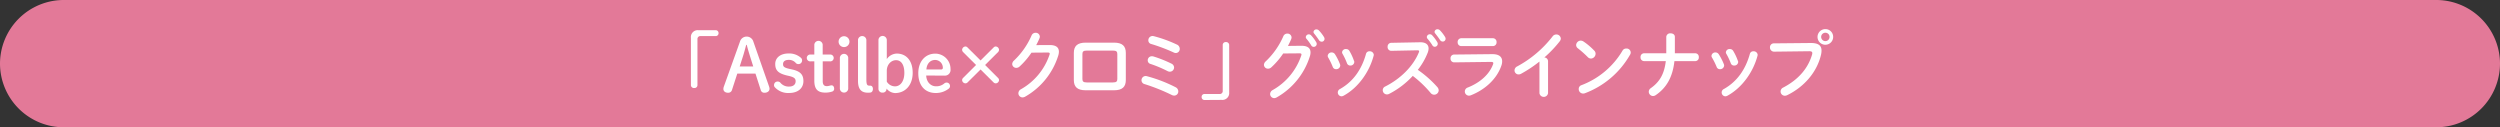 <svg xmlns="http://www.w3.org/2000/svg" viewBox="0 0 1100 56"><rect x="0" y="0" width="1100" height="56" fill="#333333" stroke="none"/><defs><style>.cls-1{fill:#e37998;}.cls-2{fill:#fff;}</style></defs><g id="レイヤー_2" data-name="レイヤー 2"><path class="cls-1" d="M1100,28a28.08,28.08,0,0,1-28,28H28A28.08,28.08,0,0,1,0,28H0A28.08,28.08,0,0,1,28,0H1072a28.08,28.08,0,0,1,28,28Z"/><path class="cls-2" d="M314.88,13.29a1.24,1.24,0,0,1,1.28,1.32,1.23,1.23,0,0,1-1.28,1.27h-6.56a1.28,1.28,0,0,0-1.44,1.41V37.52a1.29,1.29,0,0,1-1.41,1.21A1.33,1.33,0,0,1,304,37.52V16.59a3,3,0,0,1,3.3-3.3Z"/><path class="cls-2" d="M325.57,18.35a3.07,3.07,0,0,1,5.92,0l6.94,19.83a3.15,3.15,0,0,1,.16.87c0,1-.86,1.76-2.21,1.76a1.58,1.58,0,0,1-1.66-1.22l-2.31-7.2h-8l-2.34,7.2a1.68,1.68,0,0,1-1.7,1.22c-1.31,0-2.08-.71-2.08-1.66a3.3,3.3,0,0,1,.16-.93Zm2.75,1.41c-.45,1.69-.93,3.52-1.41,5l-1.44,4.48h5.95L330,24.72c-.48-1.54-1-3.27-1.44-5Z"/><path class="cls-2" d="M346.19,33.2c-3.8-.93-5.09-2.28-5.09-5.06s2.37-4.61,5.83-4.61a7.75,7.75,0,0,1,5.47,1.89,1.49,1.49,0,0,1,.51,1.22,1.57,1.57,0,0,1-1.6,1.56,1.55,1.55,0,0,1-1.09-.41A3.9,3.9,0,0,0,347,26.35c-1.76,0-2.46.86-2.46,1.82,0,1.12.41,1.6,2.88,2.15l1.15.25c3.55.8,4.93,2.24,4.93,5.12,0,3.1-2.37,5.22-6.28,5.22A7.89,7.89,0,0,1,341,38.47a1.35,1.35,0,0,1-.42-1.15,1.52,1.52,0,0,1,1.6-1.44,1.55,1.55,0,0,1,1.22.55,4.68,4.68,0,0,0,3.83,1.66c1.89,0,2.85-1,2.85-2.33,0-1.19-.61-1.76-2.78-2.31Z"/><path class="cls-2" d="M362,35.72c0,1.57.67,2.18,1.73,2.18a4.68,4.68,0,0,0,1.18-.16,4.27,4.27,0,0,1,1-.19c.61,0,1.12.54,1.12,1.5a1.23,1.23,0,0,1-.83,1.22,9.31,9.31,0,0,1-3,.48c-3.36,0-4.9-1.44-4.9-5.31V27h-1.63a1.51,1.51,0,1,1,0-3h1.63V19.63a1.85,1.85,0,0,1,3.68,0V24h3.17a1.51,1.51,0,1,1,0,3H362Z"/><path class="cls-2" d="M373.76,18.48a2.39,2.39,0,0,1-4.77,0,2.39,2.39,0,1,1,4.77,0Zm-4.22,6.88a1.85,1.85,0,0,1,3.68,0V39.08a1.85,1.85,0,0,1-3.68,0Z"/><path class="cls-2" d="M377.52,17.52a1.85,1.85,0,0,1,3.68,0V34.76c0,2.47.32,2.92,1.34,2.92.13,0,.26,0,.38,0,.68,0,1.16.55,1.16,1.44s-.45,1.54-1.12,1.6a9,9,0,0,1-1,.07c-2.78,0-4.44-1.28-4.44-5.22Z"/><path class="cls-2" d="M390.07,39.12a1.61,1.61,0,0,1-1.73,1.63,1.67,1.67,0,0,1-1.82-1.63V17.52a1.84,1.84,0,0,1,3.67,0V26a5.55,5.55,0,0,1,4.39-2.43c4.13,0,7,3.07,7,8.45,0,5.57-3.36,8.93-7.78,8.93a5.09,5.09,0,0,1-3.74-2Zm.12-3.2A4.29,4.29,0,0,0,393.78,38c2.33,0,4.13-2.18,4.13-5.92s-1.48-5.6-3.65-5.6-4.07,1.95-4.07,4.67Z"/><path class="cls-2" d="M407.53,33.23c.12,3,2.14,4.73,4.22,4.73a5.31,5.31,0,0,0,3.74-1.25,1.62,1.62,0,0,1,1-.38A1.48,1.48,0,0,1,418,37.8a1.39,1.39,0,0,1-.45,1.12,9.1,9.1,0,0,1-5.82,2c-4.64,0-7.68-3.17-7.68-8.71,0-5.31,3.2-8.61,7.46-8.61a6.73,6.73,0,0,1,6.72,6.85,2.5,2.5,0,0,1-2.73,2.82Zm6.59-2.66a.7.7,0,0,0,.73-.8,3.42,3.42,0,0,0-3.39-3.39c-2.24,0-3.71,1.79-3.84,4.19Z"/><path class="cls-2" d="M425.69,36.3a1.35,1.35,0,0,1-.92.38,1.54,1.54,0,0,1-1.44-1.4,1.45,1.45,0,0,1,.44-1l5.7-5.69-5.73-5.7a1.54,1.54,0,0,1-.41-1,1.57,1.57,0,0,1,1.44-1.44,1.26,1.26,0,0,1,.92.42l5.76,5.73,5.76-5.73a1.3,1.3,0,0,1,.93-.42,1.57,1.57,0,0,1,1.44,1.44,1.54,1.54,0,0,1-.41,1l-5.73,5.7,5.69,5.69a1.42,1.42,0,0,1,.45,1,1.54,1.54,0,0,1-1.44,1.4,1.4,1.4,0,0,1-.93-.38l-5.76-5.73Z"/><path class="cls-2" d="M461.92,19.82c2.65,0,4,1,4,2.94a5.77,5.77,0,0,1-.29,1.7A31.54,31.54,0,0,1,451,42.57a2.38,2.38,0,0,1-1.05.29A1.83,1.83,0,0,1,448.09,41a2.05,2.05,0,0,1,1.12-1.73,27.45,27.45,0,0,0,12.58-15.2,1.33,1.33,0,0,0,.09-.45c0-.35-.25-.51-.86-.51l-7.17.06a33.88,33.88,0,0,1-5.21,6.08,2.12,2.12,0,0,1-1.48.61,1.75,1.75,0,0,1-1.79-1.7,2.2,2.2,0,0,1,.8-1.53,33.55,33.55,0,0,0,7.71-11,1.89,1.89,0,0,1,1.76-1.21,1.79,1.79,0,0,1,1.89,1.69,2.1,2.1,0,0,1-.16.74,32.61,32.61,0,0,1-1.44,3Z"/><path class="cls-2" d="M477.7,39.72c-3.68,0-5.21-1.5-5.21-4.51V23.28c0-3,1.53-4.52,5.21-4.52h12.45c3.68,0,5.21,1.51,5.21,4.52V35.21c0,3-1.53,4.51-5.21,4.51Zm12-3.45c1.47,0,1.92-.42,1.92-1.51v-11c0-1.08-.45-1.5-1.92-1.5H478.18c-1.47,0-1.92.42-1.92,1.5v11c0,1.09.45,1.51,1.92,1.51Z"/><path class="cls-2" d="M517.2,38.35a2.06,2.06,0,0,1,1.25,1.88,1.79,1.79,0,0,1-1.79,1.83,2.38,2.38,0,0,1-1.06-.26,84.46,84.46,0,0,0-12-4.8,1.76,1.76,0,0,1-1.34-1.69,1.83,1.83,0,0,1,1.82-1.86,2,2,0,0,1,.64.1A63.08,63.08,0,0,1,517.2,38.35ZM515.44,28a1.93,1.93,0,0,1,1.16,1.7,1.88,1.88,0,0,1-1.86,1.85,2.43,2.43,0,0,1-1.06-.28,53.53,53.53,0,0,0-7.45-3.14A1.61,1.61,0,0,1,505,26.57a1.78,1.78,0,0,1,1.8-1.82,3,3,0,0,1,.7.09A52.94,52.94,0,0,1,515.44,28Zm2.37-8.41a2.09,2.09,0,0,1,1.28,1.88,1.77,1.77,0,0,1-1.73,1.86,2,2,0,0,1-.89-.22,76.38,76.38,0,0,0-9.92-3.75,1.62,1.62,0,0,1-1.28-1.63,1.86,1.86,0,0,1,1.85-1.89,2.58,2.58,0,0,1,.52.07A57.32,57.32,0,0,1,517.81,19.6Z"/><path class="cls-2" d="M530,44a1.24,1.24,0,0,1-1.28-1.32A1.22,1.22,0,0,1,530,41.36h6.56A1.28,1.28,0,0,0,538,40V19.72a1.28,1.28,0,0,1,1.4-1.21,1.33,1.33,0,0,1,1.44,1.21V40.65a3,3,0,0,1-3.29,3.3Z"/><path class="cls-2" d="M572.63,20.14c2.65,0,4,1,4,2.94a5.77,5.77,0,0,1-.29,1.7,31.54,31.54,0,0,1-14.66,18.11,2.38,2.38,0,0,1-1,.29,1.83,1.83,0,0,1-1.83-1.82,2.06,2.06,0,0,1,1.12-1.73,27.41,27.41,0,0,0,12.58-15.2,1.36,1.36,0,0,0,.1-.45c0-.35-.26-.51-.87-.51l-7.17.06a33.48,33.48,0,0,1-5.21,6.08,2.1,2.1,0,0,1-1.47.61,1.76,1.76,0,0,1-1.8-1.7,2.2,2.2,0,0,1,.8-1.53,33.73,33.73,0,0,0,7.72-11,1.87,1.87,0,0,1,1.76-1.21,1.78,1.78,0,0,1,1.88,1.69,2.15,2.15,0,0,1-.16.74c-.41,1-.89,2-1.44,3Zm1.92-3.84a1.3,1.3,0,0,1,1.34-1.18,1.28,1.28,0,0,1,1,.44,17.17,17.17,0,0,1,2.24,3,1.43,1.43,0,0,1,.23.77A1.31,1.31,0,0,1,578,20.62a1.21,1.21,0,0,1-1.08-.7A23.05,23.05,0,0,0,574.8,17,1,1,0,0,1,574.55,16.3Zm3.39-2.24a1.25,1.25,0,0,1,1.31-1.12,1.5,1.5,0,0,1,1.06.45,16,16,0,0,1,2.21,2.85,1.7,1.7,0,0,1,.28.86,1.25,1.25,0,0,1-1.28,1.25,1.46,1.46,0,0,1-1.18-.71,35.56,35.56,0,0,0-2.11-2.87A1.14,1.14,0,0,1,577.94,14.06Z"/><path class="cls-2" d="M589.61,28.3a1.91,1.91,0,0,1,.1.58,1.74,1.74,0,0,1-1.83,1.56,1.51,1.51,0,0,1-1.47-1,31.14,31.14,0,0,0-2-4.13,1.38,1.38,0,0,1-.22-.76,1.67,1.67,0,0,1,1.76-1.48,1.71,1.71,0,0,1,1.47.84A24.43,24.43,0,0,1,589.61,28.3Zm13-5.73a1.73,1.73,0,0,1,1.86,1.54,2.35,2.35,0,0,1-.07.41c-2,7.56-7.1,14.27-13.24,17.6a2.07,2.07,0,0,1-.9.26,1.69,1.69,0,0,1-1.63-1.7,1.72,1.72,0,0,1,1-1.53c5.73-3.23,9.5-8.52,11.42-15.46A1.49,1.49,0,0,1,602.57,22.57Zm-6.82,4.19a1.69,1.69,0,0,1,.1.55,1.66,1.66,0,0,1-1.76,1.53,1.51,1.51,0,0,1-1.47-1.05,28.33,28.33,0,0,0-1.92-4.07,1.38,1.38,0,0,1-.23-.73,1.6,1.6,0,0,1,1.73-1.41,1.66,1.66,0,0,1,1.51.83A22.65,22.65,0,0,1,595.75,26.76Z"/><path class="cls-2" d="M624.8,18.6c2.5-.06,3.78,1,3.78,2.76a5.42,5.42,0,0,1-.35,1.72,29.49,29.49,0,0,1-4.39,7.65,47.67,47.67,0,0,1,8.58,7.58,2.3,2.3,0,0,1,.61,1.45,2,2,0,0,1-2,1.91,2,2,0,0,1-1.54-.76,49,49,0,0,0-7.87-7.52,36.84,36.84,0,0,1-10.43,7.93,2.09,2.09,0,0,1-.93.23,1.87,1.87,0,0,1-1.85-1.86,1.77,1.77,0,0,1,1.09-1.63c6.65-3.36,12.25-8.8,14.78-15a1.27,1.27,0,0,0,.13-.51c0-.29-.26-.42-.8-.42l-11.46.23a1.61,1.61,0,0,1-1.6-1.73,1.64,1.64,0,0,1,1.57-1.79Zm3-2.33a1.31,1.31,0,0,1,1.35-1.19,1.29,1.29,0,0,1,1,.45,17.69,17.69,0,0,1,2.24,3,1.42,1.42,0,0,1,.22.77,1.31,1.31,0,0,1-1.31,1.28,1.22,1.22,0,0,1-1.09-.71A22.9,22.9,0,0,0,628.07,17,1.07,1.07,0,0,1,627.81,16.27ZM631.2,14a1.25,1.25,0,0,1,1.32-1.12,1.47,1.47,0,0,1,1.05.45,16,16,0,0,1,2.21,2.85,1.72,1.72,0,0,1,.29.86,1.26,1.26,0,0,1-1.28,1.25,1.46,1.46,0,0,1-1.19-.71c-.64-1-1.44-2-2.11-2.88A1.12,1.12,0,0,1,631.2,14Z"/><path class="cls-2" d="M656.63,23.82c3,0,4.32,1.22,4.32,3.17a5.59,5.59,0,0,1-.32,1.82c-2,5.92-7.2,10.66-13.47,13.12a2.42,2.42,0,0,1-.8.16,1.83,1.83,0,0,1-.54-3.58c5.6-2.24,9.47-5.86,11.07-10.08a2.27,2.27,0,0,0,.16-.64c0-.39-.32-.55-1-.55l-16.19.2a1.61,1.61,0,0,1-1.63-1.73A1.58,1.58,0,0,1,639.77,24Zm.26-7a1.62,1.62,0,0,1,1.6,1.73,1.61,1.61,0,0,1-1.6,1.73H642.94a1.6,1.6,0,0,1-1.57-1.73,1.61,1.61,0,0,1,1.57-1.73Z"/><path class="cls-2" d="M677.36,27.08a55.63,55.63,0,0,1-8.09,5.38,2.23,2.23,0,0,1-1.12.29A1.78,1.78,0,0,1,666.39,31a2,2,0,0,1,1.21-1.8A49.13,49.13,0,0,0,683.15,16a2,2,0,0,1,1.6-.83,1.91,1.91,0,0,1,2,1.79,2,2,0,0,1-.45,1.19,50.83,50.83,0,0,1-6.79,7.13A1.68,1.68,0,0,1,681.14,27V41a1.91,1.91,0,0,1-3.78,0Z"/><path class="cls-2" d="M701.48,22.28a1.89,1.89,0,0,1,.58,1.38,2.16,2.16,0,0,1-2,2.11,2,2,0,0,1-1.44-.64,46.77,46.77,0,0,0-4.35-3.87,1.8,1.8,0,0,1-.77-1.44,2.07,2.07,0,0,1,2-1.95,2.31,2.31,0,0,1,1.28.42A28.44,28.44,0,0,1,701.48,22.28Zm14.08-.92a1.77,1.77,0,0,1,1.63,2.78A38.4,38.4,0,0,1,697.42,41a2.23,2.23,0,0,1-.86.16,1.94,1.94,0,0,1-1.92-2,1.73,1.73,0,0,1,1.24-1.7,35.59,35.59,0,0,0,18-15.13A1.8,1.8,0,0,1,715.56,21.36Z"/><path class="cls-2" d="M733.16,23.44c0-.45,0-.93,0-1.41V16.24a1.69,1.69,0,0,1,1.89-1.57c1,0,1.89.51,1.89,1.57v6.08c0,.38,0,.73,0,1.12h9a1.58,1.58,0,0,1,1.54,1.72A1.58,1.58,0,0,1,746,26.89h-9.25c-.8,7.14-3.52,11.74-8.19,14.94a2.11,2.11,0,0,1-1.21.42,1.91,1.91,0,0,1-1.89-1.89,1.93,1.93,0,0,1,.89-1.57c3.84-2.72,5.92-6.14,6.6-11.9h-9.57a1.58,1.58,0,0,1-1.54-1.73,1.58,1.58,0,0,1,1.54-1.72Z"/><path class="cls-2" d="M758.52,28.3a1.91,1.91,0,0,1,.1.58,1.74,1.74,0,0,1-1.83,1.56,1.5,1.5,0,0,1-1.47-1,31.14,31.14,0,0,0-2.05-4.13,1.38,1.38,0,0,1-.22-.76,1.67,1.67,0,0,1,1.76-1.48,1.71,1.71,0,0,1,1.47.84A24.43,24.43,0,0,1,758.52,28.3Zm13-5.73a1.72,1.72,0,0,1,1.85,1.54,2.25,2.25,0,0,1-.06.41c-2,7.56-7.1,14.27-13.25,17.6a2,2,0,0,1-.89.26,1.69,1.69,0,0,1-.64-3.23c5.73-3.23,9.5-8.52,11.42-15.46A1.49,1.49,0,0,1,771.48,22.57Zm-6.82,4.19a1.69,1.69,0,0,1,.1.55A1.67,1.67,0,0,1,763,28.84a1.5,1.5,0,0,1-1.47-1.05,29.44,29.44,0,0,0-1.92-4.07,1.38,1.38,0,0,1-.23-.73,1.6,1.6,0,0,1,1.73-1.41,1.66,1.66,0,0,1,1.51.83A22.65,22.65,0,0,1,764.66,26.76Z"/><path class="cls-2" d="M796.8,18.92c3.36,0,4.67,1.19,4.67,3.33a7.9,7.9,0,0,1-.22,1.83c-1.76,7.58-7.33,14.11-14.88,17.79a2.33,2.33,0,0,1-1.06.25,1.86,1.86,0,0,1-1.85-1.89,1.91,1.91,0,0,1,1.12-1.69c7.07-3.68,11.07-8.8,12.73-14.53a2.33,2.33,0,0,0,.1-.64c0-.61-.42-.83-1.34-.83l-15.43.19a1.8,1.8,0,0,1-1.85-1.89,1.67,1.67,0,0,1,1.69-1.76Zm9.79-2.68a3.44,3.44,0,1,1-3.42-3.43A3.39,3.39,0,0,1,806.59,16.24Zm-5.28,0a1.85,1.85,0,0,0,1.86,1.85A1.83,1.83,0,0,0,805,16.24a1.8,1.8,0,0,0-1.82-1.83A1.83,1.83,0,0,0,801.31,16.24Z"/></g></svg>